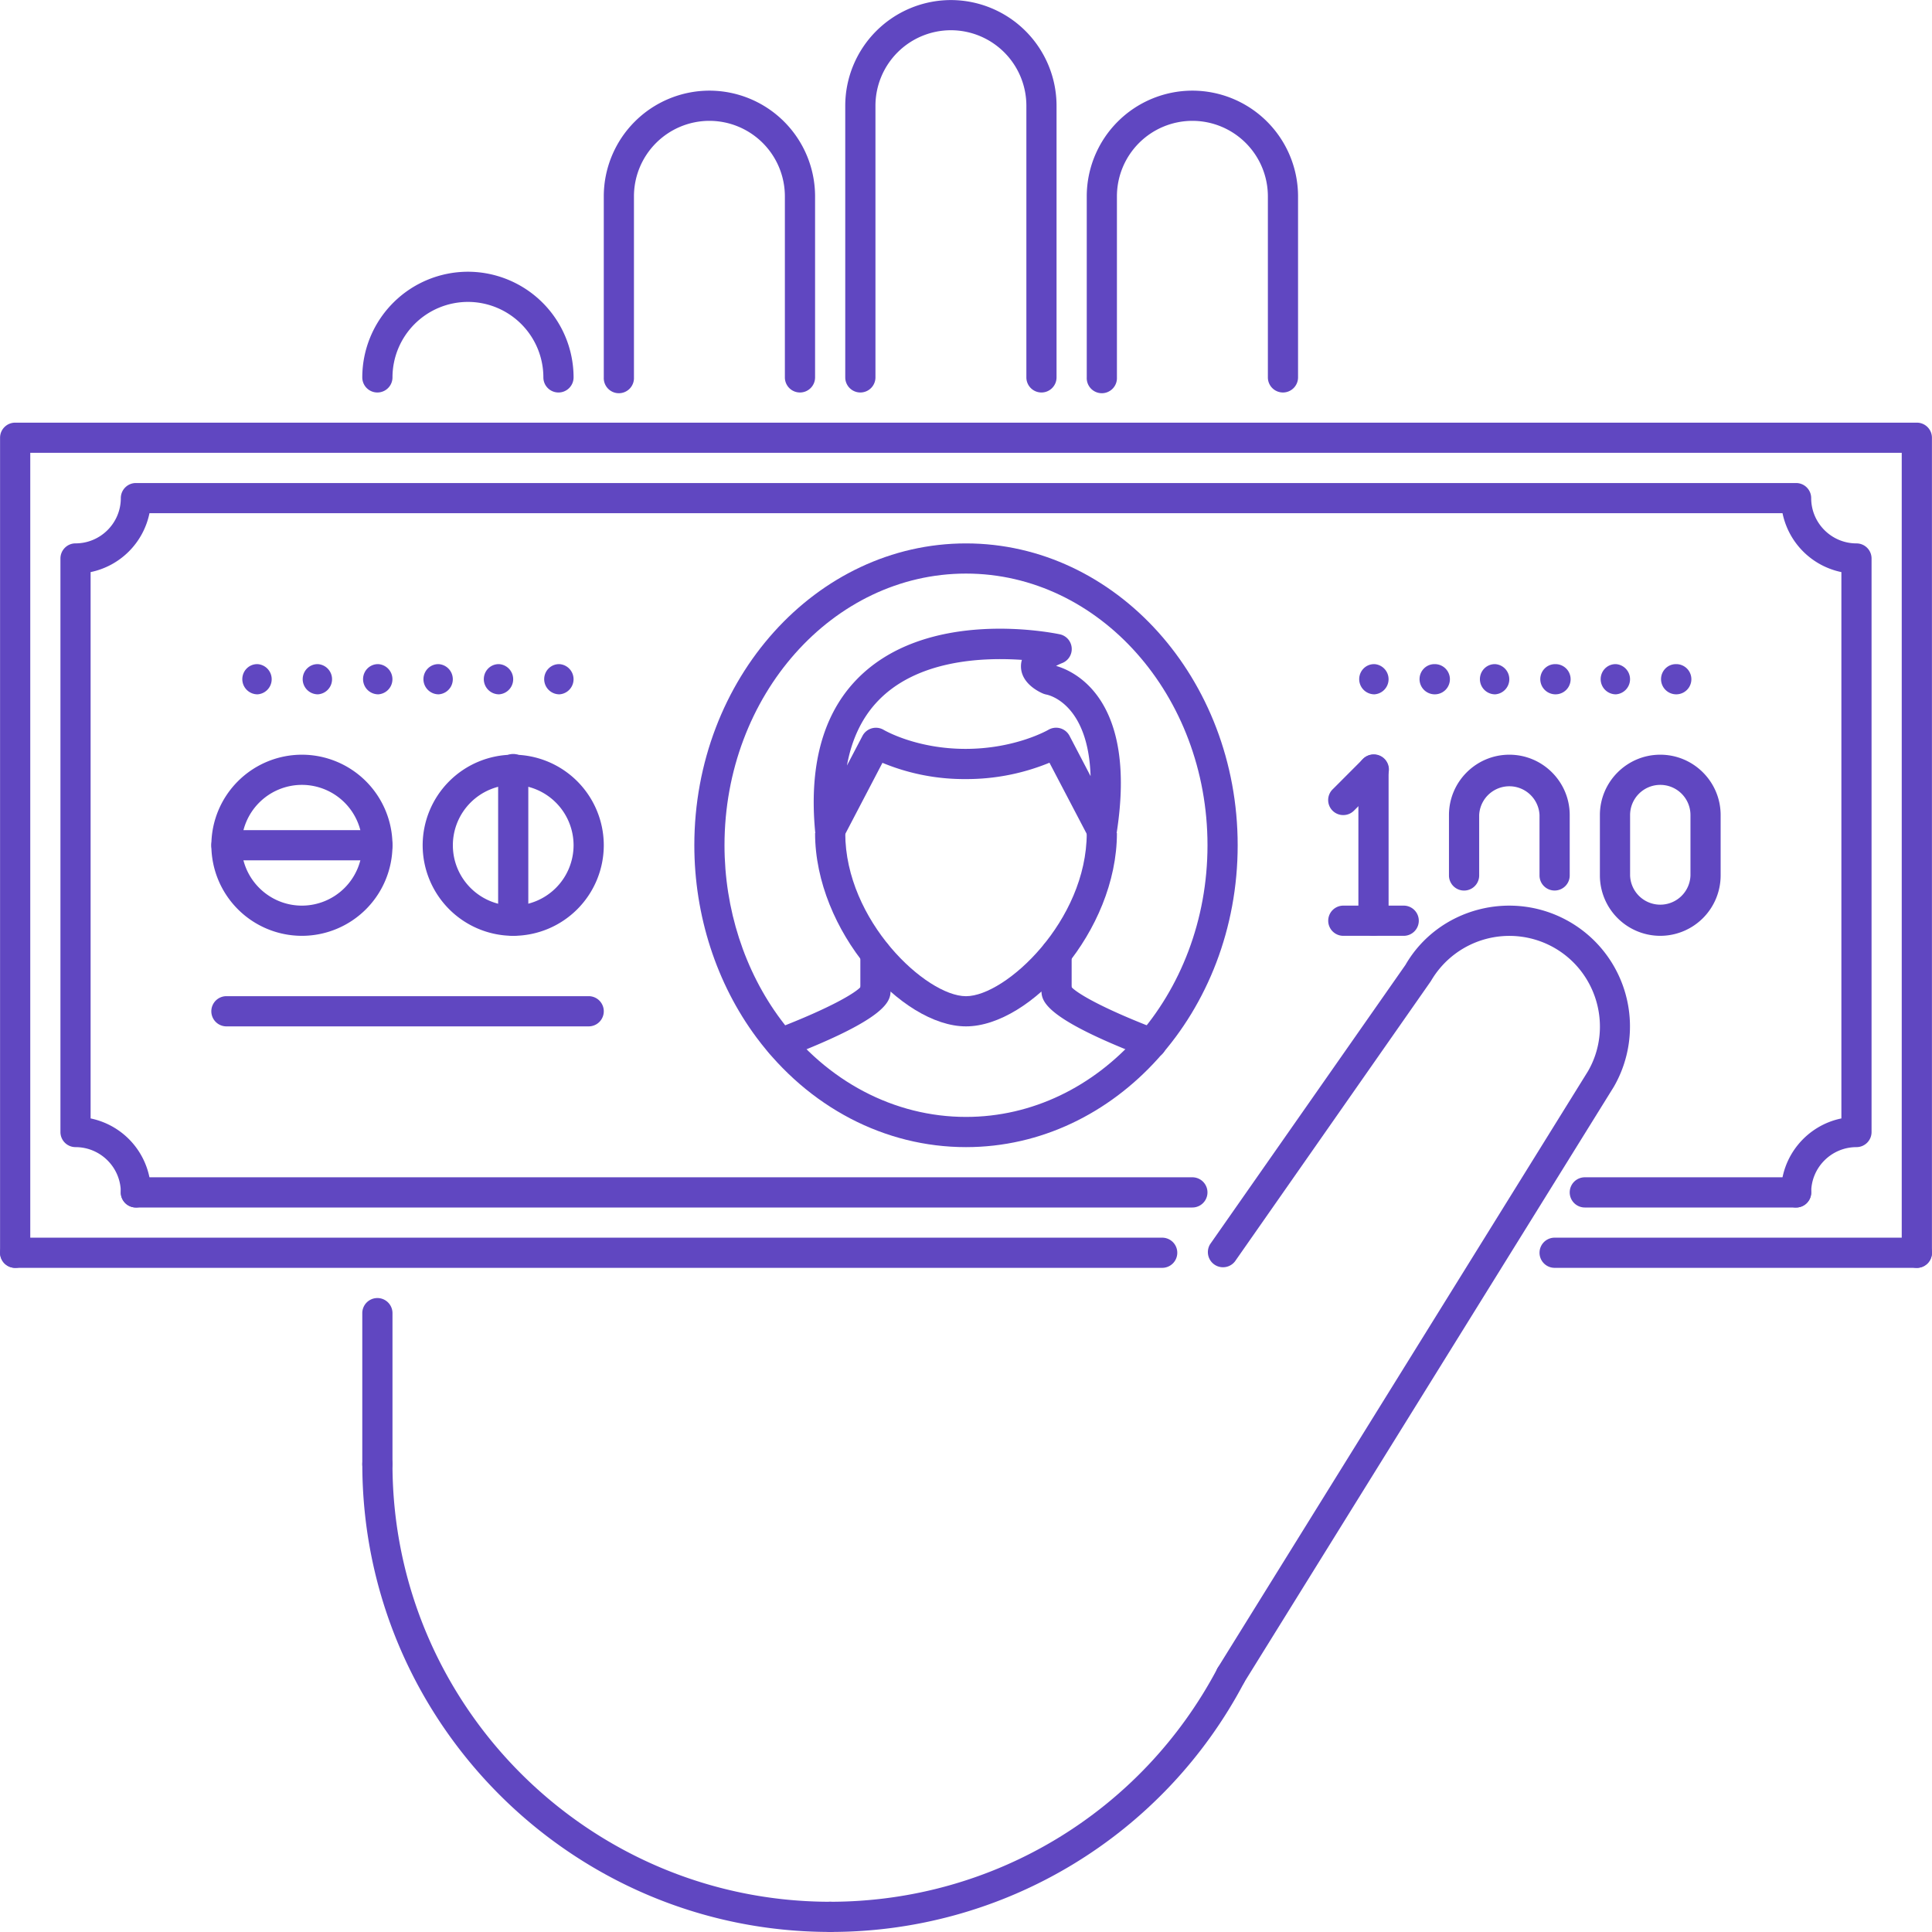 <svg xmlns="http://www.w3.org/2000/svg" width="60" height="60" viewBox="0 0 60 60">
    <g fill="#6047C1" fill-rule="nonzero">
        <path d="M7.999 21.563a.472.472 0 0 1-.474-.469c0-.259.205-.469.463-.469h.01a.47.47 0 0 1 0 .938zM9.873 21.563a.472.472 0 0 1-.473-.469c0-.259.205-.469.463-.469h.01a.47.47 0 0 1 0 .938zM11.748 21.563a.472.472 0 0 1-.473-.469c0-.259.205-.469.463-.469h.01a.47.47 0 0 1 0 .938zM13.623 21.563a.472.472 0 0 1-.473-.469c0-.259.205-.469.463-.469h.01a.47.47 0 0 1 0 .938zM15.498 21.563a.472.472 0 0 1-.473-.469c0-.259.205-.469.463-.469h.01a.47.47 0 0 1 0 .938zM17.373 21.563a.472.472 0 0 1-.473-.469c0-.259.205-.469.463-.469h.01a.47.47 0 0 1 0 .938zM42.684 21.563a.472.472 0 0 1-.473-.469c0-.259.205-.469.463-.469h.01a.47.47 0 0 1 0 .938zM44.559 21.563a.472.472 0 0 1-.474-.469c0-.259.206-.469.464-.469h.01a.469.469 0 0 1 0 .938zM46.434 21.563a.472.472 0 0 1-.474-.469c0-.259.205-.469.464-.469h.01a.47.47 0 0 1 0 .938zM48.309 21.563a.472.472 0 0 1-.474-.469c0-.259.205-.469.463-.469h.01a.469.469 0 0 1 0 .938zM50.183 21.563a.472.472 0 0 1-.473-.469c0-.259.205-.469.463-.469h.01a.47.47 0 0 1 0 .938zM52.058 21.563a.472.472 0 0 1-.473-.469c0-.259.205-.469.463-.469h.01a.469.469 0 0 1 0 .938z"/>
        <path d="M55.78 37.5a.468.468 0 0 1-.469-.47c0-1.13.806-2.078 1.875-2.296V17.767a2.353 2.353 0 0 1-1.828-1.829H4.642a2.353 2.353 0 0 1-1.828 1.829v16.967a2.348 2.348 0 0 1 1.875 2.297.468.468 0 1 1-.937 0c0-.775-.631-1.406-1.407-1.406a.468.468 0 0 1-.468-.469V17.345c0-.26.21-.47.468-.47.776 0 1.407-.63 1.407-1.405 0-.26.21-.469.468-.469h51.56c.259 0 .468.21.468.469 0 .775.631 1.406 1.407 1.406.259 0 .468.21.468.469v17.811c0 .26-.21.469-.468.469-.776 0-1.407.63-1.407 1.406 0 .259-.21.469-.468.469z"/>
        <path d="M59.53 39.374a.468.468 0 0 1-.47-.468V14.063H.94v24.843a.468.468 0 1 1-.938 0V13.595c0-.26.21-.469.469-.469H59.53c.259 0 .468.21.468.469v25.31c0 .26-.21.47-.469.47z"/>
        <path d="M30 31.875c-2.003 0-4.687-2.968-4.687-6.003h.937c0 2.72 2.515 5.066 3.75 5.066 1.235 0 3.75-2.345 3.75-5.066h.937c0 3.035-2.684 6.003-4.687 6.003z"/>
        <path d="M35.764 32.872a.467.467 0 0 1-.168-.031c-3.252-1.248-3.252-1.78-3.252-2.098a.468.468 0 0 1 .928-.093c.144.166.848.62 2.66 1.316a.469.469 0 0 1-.168.906z"/>
        <path d="M32.812 31.212a.468.468 0 0 1-.468-.469v-1.149a.468.468 0 1 1 .937 0v1.15c0 .259-.21.468-.469.468zM24.239 32.87a.469.469 0 0 1-.168-.905c1.811-.696 2.513-1.15 2.657-1.315a.47.47 0 0 1 .929.093c0 .317 0 .848-3.25 2.097a.476.476 0 0 1-.168.03z"/>
        <path d="M27.188 31.212a.468.468 0 0 1-.469-.469v-1.148a.468.468 0 1 1 .937 0v1.148c0 .26-.21.47-.468.47z"/>
        <path d="M30 35.625c-2.522 0-4.892-1.239-6.503-3.4-1.246-1.673-1.934-3.795-1.934-5.975 0-5.168 3.785-9.374 8.437-9.374 4.652 0 8.437 4.206 8.437 9.374 0 5.169-3.785 9.375-8.437 9.375zm0-17.812c-4.135 0-7.5 3.785-7.5 8.437 0 1.98.621 3.902 1.749 5.415 1.432 1.92 3.527 3.022 5.751 3.022 4.135 0 7.5-3.784 7.5-8.437 0-4.652-3.365-8.437-7.5-8.437z"/>
        <path d="M25.782 26.25a.468.468 0 0 1-.467-.425c-.187-1.99.218-3.548 1.2-4.627 2.192-2.406 6.318-1.514 6.395-1.5a.468.468 0 0 1 .08.893c-.08.032-.143.062-.193.089.566.162 2.528 1.03 1.884 5.174a.468.468 0 0 1-.879.144l-1.21-2.311a6.773 6.773 0 0 1-2.607.508 6.627 6.627 0 0 1-2.58-.505L26.198 26a.47.47 0 0 1-.415.25zm7.016-3.65a.47.47 0 0 1 .416.25l.655 1.254c-.072-2.256-1.306-2.521-1.369-2.533a.61.61 0 0 1-.098-.028c-.116-.048-.695-.312-.695-.85 0-.071.01-.137.029-.2-1.204-.082-3.3-.012-4.527 1.336-.46.505-.763 1.155-.906 1.945l.484-.924a.472.472 0 0 1 .66-.181c.009.004.993.588 2.538.588 1.55 0 2.563-.586 2.573-.592a.478.478 0 0 1 .24-.065zM9.376 29.063a2.815 2.815 0 0 1-2.812-2.813 2.815 2.815 0 0 1 2.812-2.812 2.815 2.815 0 0 1 2.813 2.812 2.815 2.815 0 0 1-2.813 2.813zm0-4.688a1.877 1.877 0 0 0-1.875 1.875c0 1.034.842 1.875 1.875 1.875a1.877 1.877 0 0 0 1.875-1.875 1.877 1.877 0 0 0-1.875-1.875zM15.938 29.063a2.816 2.816 0 0 1-2.812-2.813 2.816 2.816 0 0 1 2.812-2.812 2.815 2.815 0 0 1 2.813 2.812 2.815 2.815 0 0 1-2.813 2.813zm0-4.688a1.877 1.877 0 0 0-1.874 1.875c0 1.034.84 1.875 1.874 1.875a1.877 1.877 0 0 0 1.875-1.875 1.877 1.877 0 0 0-1.875-1.875z"/>
        <path d="M15.938 29.063a.468.468 0 0 1-.468-.47v-4.687a.469.469 0 1 1 .937 0v4.688c0 .259-.21.468-.469.468zM11.72 26.719H7.033a.468.468 0 1 1 0-.938h4.687a.468.468 0 1 1 0 .938zM18.282 31.875H7.032a.468.468 0 1 1 0-.938h11.25a.468.468 0 1 1 0 .938zM42.656 29.063a.468.468 0 0 1-.47-.47v-4.687a.469.469 0 1 1 .938 0v4.688c0 .259-.21.468-.468.468zM48.28 27.656a.468.468 0 0 1-.469-.468v-1.875a.938.938 0 0 0-1.874 0v1.875a.469.469 0 1 1-.938 0v-1.875c0-1.034.841-1.875 1.875-1.875s1.875.841 1.875 1.875v1.875c0 .259-.21.468-.469.468zM51.561 29.063a1.877 1.877 0 0 1-1.875-1.875v-1.875c0-1.034.842-1.875 1.875-1.875 1.034 0 1.875.841 1.875 1.875v1.875a1.877 1.877 0 0 1-1.875 1.875zm0-4.688a.938.938 0 0 0-.937.938v1.875a.938.938 0 0 0 1.875 0v-1.875a.938.938 0 0 0-.938-.938z"/>
        <path d="M41.718 25.313a.467.467 0 0 1-.331-.8l.937-.938a.469.469 0 1 1 .663.663l-.938.937a.467.467 0 0 1-.331.138zM43.593 29.063h-1.875a.468.468 0 1 1 0-.938h1.875a.468.468 0 1 1 0 .938zM17.345 12.189a.468.468 0 0 1-.47-.47 2.346 2.346 0 0 0-2.343-2.343 2.346 2.346 0 0 0-2.343 2.344.469.469 0 1 1-.938 0 3.285 3.285 0 0 1 3.281-3.281 3.285 3.285 0 0 1 3.281 3.28c0 .26-.21.47-.468.47zM38.223 52.499a.47.47 0 0 1-.398-.716l11.491-18.515c.768-1.33.306-3.052-1.037-3.828a2.817 2.817 0 0 0-3.842 1.03l-6.084 8.704a.47.47 0 0 1-.77-.537l6.064-8.67c1.013-1.757 3.31-2.373 5.1-1.338a3.752 3.752 0 0 1 1.373 5.12L38.621 52.278a.468.468 0 0 1-.398.222zM24.844 12.189a.468.468 0 0 1-.469-.47V6.096a2.346 2.346 0 0 0-2.343-2.343 2.346 2.346 0 0 0-2.344 2.343v5.625a.469.469 0 1 1-.937 0V6.095a3.285 3.285 0 0 1 3.28-3.28 3.285 3.285 0 0 1 3.282 3.28v5.625c0 .259-.21.469-.469.469zM32.344 12.189a.468.468 0 0 1-.469-.47V3.284A2.346 2.346 0 0 0 29.531.939a2.346 2.346 0 0 0-2.343 2.344v8.437a.469.469 0 1 1-.938 0V3.283A3.285 3.285 0 0 1 29.531.002a3.285 3.285 0 0 1 3.281 3.28v8.438c0 .259-.21.469-.468.469zM39.843 12.189a.468.468 0 0 1-.468-.47V6.096a2.346 2.346 0 0 0-2.344-2.343 2.346 2.346 0 0 0-2.344 2.343v5.625a.469.469 0 1 1-.937 0V6.095a3.285 3.285 0 0 1 3.28-3.28 3.285 3.285 0 0 1 3.282 3.28v5.625c0 .259-.21.469-.469.469zM25.782 59.998c-8.013 0-14.53-6.518-14.53-14.53a.468.468 0 1 1 .937 0c0 7.495 6.098 13.593 13.593 13.593a.468.468 0 1 1 0 .937z"/>
        <path d="M25.782 59.998a.468.468 0 1 1 0-.937c5.058 0 9.666-2.778 12.027-7.249a.47.47 0 0 1 .83.438 14.503 14.503 0 0 1-12.857 7.748zM11.72 45.937a.468.468 0 0 1-.469-.47v-4.686a.468.468 0 1 1 .938 0v4.687c0 .259-.21.469-.47.469zM59.53 39.374H48.28a.468.468 0 1 1 0-.937h11.25a.468.468 0 1 1 0 .937zM36.093 39.374H.471a.468.468 0 1 1 0-.937h35.622a.468.468 0 1 1 0 .937zM55.78 37.5h-6.562a.468.468 0 1 1 0-.938h6.562a.468.468 0 1 1 0 .938zM37.03 37.5H4.22a.468.468 0 1 1 0-.938h32.81a.468.468 0 1 1 0 .938z"/>
    </g>
</svg>
